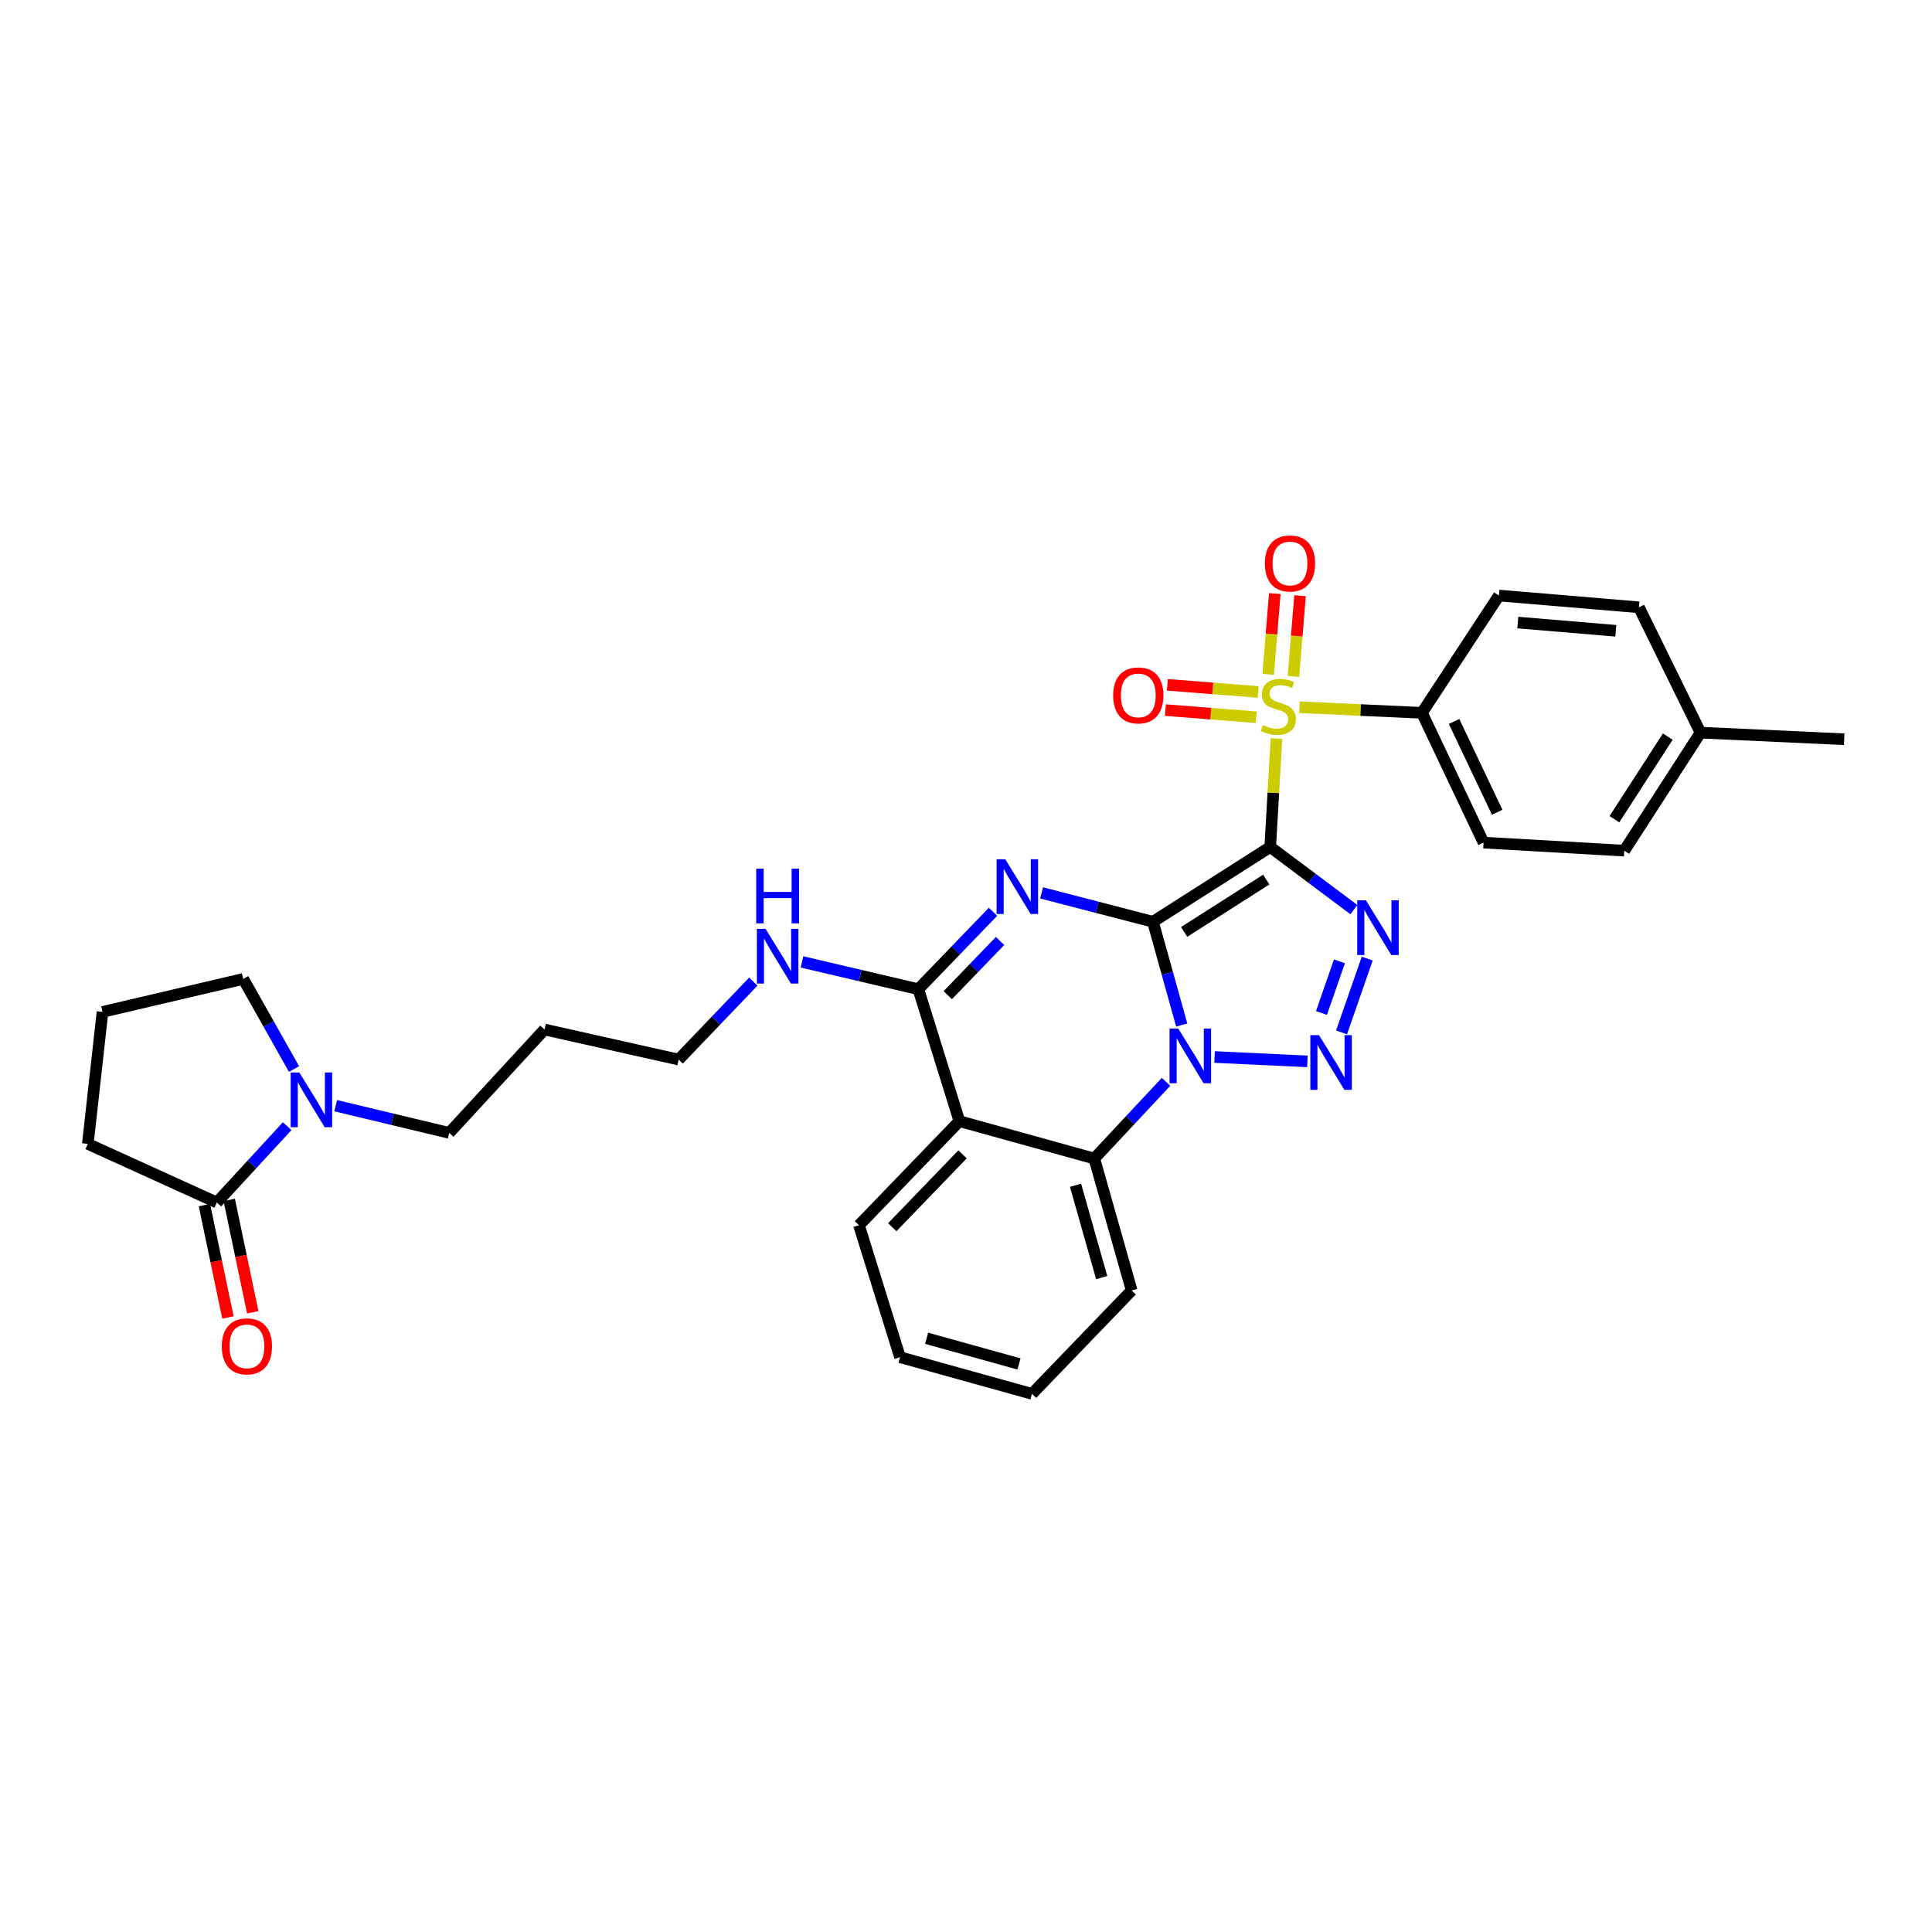 <?xml version='1.0' encoding='iso-8859-1'?>
<svg version='1.1' baseProfile='full'
              xmlns='http://www.w3.org/2000/svg'
                      xmlns:rdkit='http://www.rdkit.org/xml'
                      xmlns:xlink='http://www.w3.org/1999/xlink'
                  xml:space='preserve'
width='1000px' height='1000px' viewBox='0 0 1000 1000'>
<!-- END OF HEADER -->
<rect style='opacity:1.0;fill:#FFFFFF;stroke:none' width='1000' height='1000' x='0' y='0'> </rect>
<path class='bond-0' d='M 596.762,477.104 L 657.468,438.402' style='fill:none;fill-rule:evenodd;stroke:#000000;stroke-width:6px;stroke-linecap:butt;stroke-linejoin:miter;stroke-opacity:1' />
<path class='bond-0' d='M 612.918,482.357 L 655.412,455.265' style='fill:none;fill-rule:evenodd;stroke:#000000;stroke-width:6px;stroke-linecap:butt;stroke-linejoin:miter;stroke-opacity:1' />
<path class='bond-1' d='M 596.762,477.104 L 604.21,503.832' style='fill:none;fill-rule:evenodd;stroke:#000000;stroke-width:6px;stroke-linecap:butt;stroke-linejoin:miter;stroke-opacity:1' />
<path class='bond-1' d='M 604.21,503.832 L 611.659,530.561' style='fill:none;fill-rule:evenodd;stroke:#0000FF;stroke-width:6px;stroke-linecap:butt;stroke-linejoin:miter;stroke-opacity:1' />
<path class='bond-2' d='M 596.762,477.104 L 567.94,469.628' style='fill:none;fill-rule:evenodd;stroke:#000000;stroke-width:6px;stroke-linecap:butt;stroke-linejoin:miter;stroke-opacity:1' />
<path class='bond-2' d='M 567.94,469.628 L 539.117,462.152' style='fill:none;fill-rule:evenodd;stroke:#0000FF;stroke-width:6px;stroke-linecap:butt;stroke-linejoin:miter;stroke-opacity:1' />
<path class='bond-3' d='M 657.468,438.402 L 659.074,410.332' style='fill:none;fill-rule:evenodd;stroke:#000000;stroke-width:6px;stroke-linecap:butt;stroke-linejoin:miter;stroke-opacity:1' />
<path class='bond-3' d='M 659.074,410.332 L 660.679,382.262' style='fill:none;fill-rule:evenodd;stroke:#CCCC00;stroke-width:6px;stroke-linecap:butt;stroke-linejoin:miter;stroke-opacity:1' />
<path class='bond-4' d='M 657.468,438.402 L 679.113,454.604' style='fill:none;fill-rule:evenodd;stroke:#000000;stroke-width:6px;stroke-linecap:butt;stroke-linejoin:miter;stroke-opacity:1' />
<path class='bond-4' d='M 679.113,454.604 L 700.759,470.806' style='fill:none;fill-rule:evenodd;stroke:#0000FF;stroke-width:6px;stroke-linecap:butt;stroke-linejoin:miter;stroke-opacity:1' />
<path class='bond-5' d='M 628.67,547.113 L 676.715,549.371' style='fill:none;fill-rule:evenodd;stroke:#0000FF;stroke-width:6px;stroke-linecap:butt;stroke-linejoin:miter;stroke-opacity:1' />
<path class='bond-8' d='M 603.547,559.951 L 584.975,579.808' style='fill:none;fill-rule:evenodd;stroke:#0000FF;stroke-width:6px;stroke-linecap:butt;stroke-linejoin:miter;stroke-opacity:1' />
<path class='bond-8' d='M 584.975,579.808 L 566.403,599.665' style='fill:none;fill-rule:evenodd;stroke:#000000;stroke-width:6px;stroke-linecap:butt;stroke-linejoin:miter;stroke-opacity:1' />
<path class='bond-6' d='M 513.979,471.943 L 494.658,491.973' style='fill:none;fill-rule:evenodd;stroke:#0000FF;stroke-width:6px;stroke-linecap:butt;stroke-linejoin:miter;stroke-opacity:1' />
<path class='bond-6' d='M 494.658,491.973 L 475.338,512.003' style='fill:none;fill-rule:evenodd;stroke:#000000;stroke-width:6px;stroke-linecap:butt;stroke-linejoin:miter;stroke-opacity:1' />
<path class='bond-6' d='M 517.622,487.057 L 504.097,501.077' style='fill:none;fill-rule:evenodd;stroke:#0000FF;stroke-width:6px;stroke-linecap:butt;stroke-linejoin:miter;stroke-opacity:1' />
<path class='bond-6' d='M 504.097,501.077 L 490.573,515.098' style='fill:none;fill-rule:evenodd;stroke:#000000;stroke-width:6px;stroke-linecap:butt;stroke-linejoin:miter;stroke-opacity:1' />
<path class='bond-11' d='M 672.576,366.06 L 704.285,367.514' style='fill:none;fill-rule:evenodd;stroke:#CCCC00;stroke-width:6px;stroke-linecap:butt;stroke-linejoin:miter;stroke-opacity:1' />
<path class='bond-11' d='M 704.285,367.514 L 735.994,368.968' style='fill:none;fill-rule:evenodd;stroke:#000000;stroke-width:6px;stroke-linecap:butt;stroke-linejoin:miter;stroke-opacity:1' />
<path class='bond-12' d='M 669.479,350.118 L 671.192,329.216' style='fill:none;fill-rule:evenodd;stroke:#CCCC00;stroke-width:6px;stroke-linecap:butt;stroke-linejoin:miter;stroke-opacity:1' />
<path class='bond-12' d='M 671.192,329.216 L 672.904,308.315' style='fill:none;fill-rule:evenodd;stroke:#FF0000;stroke-width:6px;stroke-linecap:butt;stroke-linejoin:miter;stroke-opacity:1' />
<path class='bond-12' d='M 656.409,349.047 L 658.121,328.145' style='fill:none;fill-rule:evenodd;stroke:#CCCC00;stroke-width:6px;stroke-linecap:butt;stroke-linejoin:miter;stroke-opacity:1' />
<path class='bond-12' d='M 658.121,328.145 L 659.833,307.244' style='fill:none;fill-rule:evenodd;stroke:#FF0000;stroke-width:6px;stroke-linecap:butt;stroke-linejoin:miter;stroke-opacity:1' />
<path class='bond-13' d='M 651.252,358.164 L 627.744,356.316' style='fill:none;fill-rule:evenodd;stroke:#CCCC00;stroke-width:6px;stroke-linecap:butt;stroke-linejoin:miter;stroke-opacity:1' />
<path class='bond-13' d='M 627.744,356.316 L 604.236,354.467' style='fill:none;fill-rule:evenodd;stroke:#FF0000;stroke-width:6px;stroke-linecap:butt;stroke-linejoin:miter;stroke-opacity:1' />
<path class='bond-13' d='M 650.224,371.238 L 626.716,369.39' style='fill:none;fill-rule:evenodd;stroke:#CCCC00;stroke-width:6px;stroke-linecap:butt;stroke-linejoin:miter;stroke-opacity:1' />
<path class='bond-13' d='M 626.716,369.39 L 603.208,367.541' style='fill:none;fill-rule:evenodd;stroke:#FF0000;stroke-width:6px;stroke-linecap:butt;stroke-linejoin:miter;stroke-opacity:1' />
<path class='bond-33' d='M 707.673,496.157 L 694.384,534.363' style='fill:none;fill-rule:evenodd;stroke:#0000FF;stroke-width:6px;stroke-linecap:butt;stroke-linejoin:miter;stroke-opacity:1' />
<path class='bond-33' d='M 693.293,497.579 L 683.991,524.324' style='fill:none;fill-rule:evenodd;stroke:#0000FF;stroke-width:6px;stroke-linecap:butt;stroke-linejoin:miter;stroke-opacity:1' />
<path class='bond-7' d='M 475.338,512.003 L 496.576,580.3' style='fill:none;fill-rule:evenodd;stroke:#000000;stroke-width:6px;stroke-linecap:butt;stroke-linejoin:miter;stroke-opacity:1' />
<path class='bond-14' d='M 475.338,512.003 L 445.225,504.945' style='fill:none;fill-rule:evenodd;stroke:#000000;stroke-width:6px;stroke-linecap:butt;stroke-linejoin:miter;stroke-opacity:1' />
<path class='bond-14' d='M 445.225,504.945 L 415.112,497.887' style='fill:none;fill-rule:evenodd;stroke:#0000FF;stroke-width:6px;stroke-linecap:butt;stroke-linejoin:miter;stroke-opacity:1' />
<path class='bond-18' d='M 496.576,580.3 L 444.606,634.178' style='fill:none;fill-rule:evenodd;stroke:#000000;stroke-width:6px;stroke-linecap:butt;stroke-linejoin:miter;stroke-opacity:1' />
<path class='bond-18' d='M 498.219,597.486 L 461.841,635.201' style='fill:none;fill-rule:evenodd;stroke:#000000;stroke-width:6px;stroke-linecap:butt;stroke-linejoin:miter;stroke-opacity:1' />
<path class='bond-32' d='M 496.576,580.3 L 566.403,599.665' style='fill:none;fill-rule:evenodd;stroke:#000000;stroke-width:6px;stroke-linecap:butt;stroke-linejoin:miter;stroke-opacity:1' />
<path class='bond-24' d='M 566.403,599.665 L 585.754,667.94' style='fill:none;fill-rule:evenodd;stroke:#000000;stroke-width:6px;stroke-linecap:butt;stroke-linejoin:miter;stroke-opacity:1' />
<path class='bond-24' d='M 556.688,613.483 L 570.234,661.275' style='fill:none;fill-rule:evenodd;stroke:#000000;stroke-width:6px;stroke-linecap:butt;stroke-linejoin:miter;stroke-opacity:1' />
<path class='bond-9' d='M 173.756,572.303 L 203.136,579.343' style='fill:none;fill-rule:evenodd;stroke:#0000FF;stroke-width:6px;stroke-linecap:butt;stroke-linejoin:miter;stroke-opacity:1' />
<path class='bond-9' d='M 203.136,579.343 L 232.517,586.383' style='fill:none;fill-rule:evenodd;stroke:#000000;stroke-width:6px;stroke-linecap:butt;stroke-linejoin:miter;stroke-opacity:1' />
<path class='bond-10' d='M 148.636,582.909 L 130.436,602.664' style='fill:none;fill-rule:evenodd;stroke:#0000FF;stroke-width:6px;stroke-linecap:butt;stroke-linejoin:miter;stroke-opacity:1' />
<path class='bond-10' d='M 130.436,602.664 L 112.236,622.419' style='fill:none;fill-rule:evenodd;stroke:#000000;stroke-width:6px;stroke-linecap:butt;stroke-linejoin:miter;stroke-opacity:1' />
<path class='bond-23' d='M 152.188,553.334 L 139.042,530.013' style='fill:none;fill-rule:evenodd;stroke:#0000FF;stroke-width:6px;stroke-linecap:butt;stroke-linejoin:miter;stroke-opacity:1' />
<path class='bond-23' d='M 139.042,530.013 L 125.897,506.691' style='fill:none;fill-rule:evenodd;stroke:#000000;stroke-width:6px;stroke-linecap:butt;stroke-linejoin:miter;stroke-opacity:1' />
<path class='bond-15' d='M 105.818,623.762 L 111.902,652.838' style='fill:none;fill-rule:evenodd;stroke:#000000;stroke-width:6px;stroke-linecap:butt;stroke-linejoin:miter;stroke-opacity:1' />
<path class='bond-15' d='M 111.902,652.838 L 117.986,681.915' style='fill:none;fill-rule:evenodd;stroke:#FF0000;stroke-width:6px;stroke-linecap:butt;stroke-linejoin:miter;stroke-opacity:1' />
<path class='bond-15' d='M 118.654,621.076 L 124.738,650.152' style='fill:none;fill-rule:evenodd;stroke:#000000;stroke-width:6px;stroke-linecap:butt;stroke-linejoin:miter;stroke-opacity:1' />
<path class='bond-15' d='M 124.738,650.152 L 130.823,679.229' style='fill:none;fill-rule:evenodd;stroke:#FF0000;stroke-width:6px;stroke-linecap:butt;stroke-linejoin:miter;stroke-opacity:1' />
<path class='bond-25' d='M 112.236,622.419 L 45.455,592.066' style='fill:none;fill-rule:evenodd;stroke:#000000;stroke-width:6px;stroke-linecap:butt;stroke-linejoin:miter;stroke-opacity:1' />
<path class='bond-16' d='M 735.994,368.968 L 767.884,436.128' style='fill:none;fill-rule:evenodd;stroke:#000000;stroke-width:6px;stroke-linecap:butt;stroke-linejoin:miter;stroke-opacity:1' />
<path class='bond-16' d='M 752.624,373.417 L 774.947,420.429' style='fill:none;fill-rule:evenodd;stroke:#000000;stroke-width:6px;stroke-linecap:butt;stroke-linejoin:miter;stroke-opacity:1' />
<path class='bond-17' d='M 735.994,368.968 L 775.84,308.256' style='fill:none;fill-rule:evenodd;stroke:#000000;stroke-width:6px;stroke-linecap:butt;stroke-linejoin:miter;stroke-opacity:1' />
<path class='bond-28' d='M 389.91,508.083 L 370.589,528.261' style='fill:none;fill-rule:evenodd;stroke:#0000FF;stroke-width:6px;stroke-linecap:butt;stroke-linejoin:miter;stroke-opacity:1' />
<path class='bond-28' d='M 370.589,528.261 L 351.268,548.439' style='fill:none;fill-rule:evenodd;stroke:#000000;stroke-width:6px;stroke-linecap:butt;stroke-linejoin:miter;stroke-opacity:1' />
<path class='bond-21' d='M 767.884,436.128 L 840.72,440.303' style='fill:none;fill-rule:evenodd;stroke:#000000;stroke-width:6px;stroke-linecap:butt;stroke-linejoin:miter;stroke-opacity:1' />
<path class='bond-20' d='M 775.84,308.256 L 848.304,314.339' style='fill:none;fill-rule:evenodd;stroke:#000000;stroke-width:6px;stroke-linecap:butt;stroke-linejoin:miter;stroke-opacity:1' />
<path class='bond-20' d='M 785.612,322.237 L 836.337,326.495' style='fill:none;fill-rule:evenodd;stroke:#000000;stroke-width:6px;stroke-linecap:butt;stroke-linejoin:miter;stroke-opacity:1' />
<path class='bond-30' d='M 444.606,634.178 L 465.852,702.475' style='fill:none;fill-rule:evenodd;stroke:#000000;stroke-width:6px;stroke-linecap:butt;stroke-linejoin:miter;stroke-opacity:1' />
<path class='bond-19' d='M 232.517,586.383 L 281.835,532.869' style='fill:none;fill-rule:evenodd;stroke:#000000;stroke-width:6px;stroke-linecap:butt;stroke-linejoin:miter;stroke-opacity:1' />
<path class='bond-22' d='M 848.304,314.339 L 880.179,379.212' style='fill:none;fill-rule:evenodd;stroke:#000000;stroke-width:6px;stroke-linecap:butt;stroke-linejoin:miter;stroke-opacity:1' />
<path class='bond-35' d='M 840.72,440.303 L 880.179,379.212' style='fill:none;fill-rule:evenodd;stroke:#000000;stroke-width:6px;stroke-linecap:butt;stroke-linejoin:miter;stroke-opacity:1' />
<path class='bond-35' d='M 835.622,424.024 L 863.244,381.26' style='fill:none;fill-rule:evenodd;stroke:#000000;stroke-width:6px;stroke-linecap:butt;stroke-linejoin:miter;stroke-opacity:1' />
<path class='bond-29' d='M 880.179,379.212 L 954.545,382.629' style='fill:none;fill-rule:evenodd;stroke:#000000;stroke-width:6px;stroke-linecap:butt;stroke-linejoin:miter;stroke-opacity:1' />
<path class='bond-27' d='M 125.897,506.691 L 53.054,523.769' style='fill:none;fill-rule:evenodd;stroke:#000000;stroke-width:6px;stroke-linecap:butt;stroke-linejoin:miter;stroke-opacity:1' />
<path class='bond-31' d='M 585.754,667.94 L 534.163,721.454' style='fill:none;fill-rule:evenodd;stroke:#000000;stroke-width:6px;stroke-linecap:butt;stroke-linejoin:miter;stroke-opacity:1' />
<path class='bond-36' d='M 45.455,592.066 L 53.054,523.769' style='fill:none;fill-rule:evenodd;stroke:#000000;stroke-width:6px;stroke-linecap:butt;stroke-linejoin:miter;stroke-opacity:1' />
<path class='bond-26' d='M 281.835,532.869 L 351.268,548.439' style='fill:none;fill-rule:evenodd;stroke:#000000;stroke-width:6px;stroke-linecap:butt;stroke-linejoin:miter;stroke-opacity:1' />
<path class='bond-34' d='M 465.852,702.475 L 534.163,721.454' style='fill:none;fill-rule:evenodd;stroke:#000000;stroke-width:6px;stroke-linecap:butt;stroke-linejoin:miter;stroke-opacity:1' />
<path class='bond-34' d='M 479.609,692.686 L 527.427,705.972' style='fill:none;fill-rule:evenodd;stroke:#000000;stroke-width:6px;stroke-linecap:butt;stroke-linejoin:miter;stroke-opacity:1' />
<path  class='atom-2' d='M 609.846 532.363
L 619.126 547.363
Q 620.046 548.843, 621.526 551.523
Q 623.006 554.203, 623.086 554.363
L 623.086 532.363
L 626.846 532.363
L 626.846 560.683
L 622.966 560.683
L 613.006 544.283
Q 611.846 542.363, 610.606 540.163
Q 609.406 537.963, 609.046 537.283
L 609.046 560.683
L 605.366 560.683
L 605.366 532.363
L 609.846 532.363
' fill='#0000FF'/>
<path  class='atom-3' d='M 520.304 444.736
L 529.584 459.736
Q 530.504 461.216, 531.984 463.896
Q 533.464 466.576, 533.544 466.736
L 533.544 444.736
L 537.304 444.736
L 537.304 473.056
L 533.424 473.056
L 523.464 456.656
Q 522.304 454.736, 521.064 452.536
Q 519.864 450.336, 519.504 449.656
L 519.504 473.056
L 515.824 473.056
L 515.824 444.736
L 520.304 444.736
' fill='#0000FF'/>
<path  class='atom-4' d='M 653.635 375.278
Q 653.955 375.398, 655.275 375.958
Q 656.595 376.518, 658.035 376.878
Q 659.515 377.198, 660.955 377.198
Q 663.635 377.198, 665.195 375.918
Q 666.755 374.598, 666.755 372.318
Q 666.755 370.758, 665.955 369.798
Q 665.195 368.838, 663.995 368.318
Q 662.795 367.798, 660.795 367.198
Q 658.275 366.438, 656.755 365.718
Q 655.275 364.998, 654.195 363.478
Q 653.155 361.958, 653.155 359.398
Q 653.155 355.838, 655.555 353.638
Q 657.995 351.438, 662.795 351.438
Q 666.075 351.438, 669.795 352.998
L 668.875 356.078
Q 665.475 354.678, 662.915 354.678
Q 660.155 354.678, 658.635 355.838
Q 657.115 356.958, 657.155 358.918
Q 657.155 360.438, 657.915 361.358
Q 658.715 362.278, 659.835 362.798
Q 660.995 363.318, 662.915 363.918
Q 665.475 364.718, 666.995 365.518
Q 668.515 366.318, 669.595 367.958
Q 670.715 369.558, 670.715 372.318
Q 670.715 376.238, 668.075 378.358
Q 665.475 380.438, 661.115 380.438
Q 658.595 380.438, 656.675 379.878
Q 654.795 379.358, 652.555 378.438
L 653.635 375.278
' fill='#CCCC00'/>
<path  class='atom-5' d='M 706.98 465.989
L 716.26 480.989
Q 717.18 482.469, 718.66 485.149
Q 720.14 487.829, 720.22 487.989
L 720.22 465.989
L 723.98 465.989
L 723.98 494.309
L 720.1 494.309
L 710.14 477.909
Q 708.98 475.989, 707.74 473.789
Q 706.54 471.589, 706.18 470.909
L 706.18 494.309
L 702.5 494.309
L 702.5 465.989
L 706.98 465.989
' fill='#0000FF'/>
<path  class='atom-6' d='M 682.704 535.787
L 691.984 550.787
Q 692.904 552.267, 694.384 554.947
Q 695.864 557.627, 695.944 557.787
L 695.944 535.787
L 699.704 535.787
L 699.704 564.107
L 695.824 564.107
L 685.864 547.707
Q 684.704 545.787, 683.464 543.587
Q 682.264 541.387, 681.904 540.707
L 681.904 564.107
L 678.224 564.107
L 678.224 535.787
L 682.704 535.787
' fill='#0000FF'/>
<path  class='atom-10' d='M 154.922 555.131
L 164.202 570.131
Q 165.122 571.611, 166.602 574.291
Q 168.082 576.971, 168.162 577.131
L 168.162 555.131
L 171.922 555.131
L 171.922 583.451
L 168.042 583.451
L 158.082 567.051
Q 156.922 565.131, 155.682 562.931
Q 154.482 560.731, 154.122 560.051
L 154.122 583.451
L 150.442 583.451
L 150.442 555.131
L 154.922 555.131
' fill='#0000FF'/>
<path  class='atom-13' d='M 654.697 291.644
Q 654.697 284.844, 658.057 281.044
Q 661.417 277.244, 667.697 277.244
Q 673.977 277.244, 677.337 281.044
Q 680.697 284.844, 680.697 291.644
Q 680.697 298.524, 677.297 302.444
Q 673.897 306.324, 667.697 306.324
Q 661.457 306.324, 658.057 302.444
Q 654.697 298.564, 654.697 291.644
M 667.697 303.124
Q 672.017 303.124, 674.337 300.244
Q 676.697 297.324, 676.697 291.644
Q 676.697 286.084, 674.337 283.284
Q 672.017 280.444, 667.697 280.444
Q 663.377 280.444, 661.017 283.244
Q 658.697 286.044, 658.697 291.644
Q 658.697 297.364, 661.017 300.244
Q 663.377 303.124, 667.697 303.124
' fill='#FF0000'/>
<path  class='atom-14' d='M 576.178 359.941
Q 576.178 353.141, 579.538 349.341
Q 582.898 345.541, 589.178 345.541
Q 595.458 345.541, 598.818 349.341
Q 602.178 353.141, 602.178 359.941
Q 602.178 366.821, 598.778 370.741
Q 595.378 374.621, 589.178 374.621
Q 582.938 374.621, 579.538 370.741
Q 576.178 366.861, 576.178 359.941
M 589.178 371.421
Q 593.498 371.421, 595.818 368.541
Q 598.178 365.621, 598.178 359.941
Q 598.178 354.381, 595.818 351.581
Q 593.498 348.741, 589.178 348.741
Q 584.858 348.741, 582.498 351.541
Q 580.178 354.341, 580.178 359.941
Q 580.178 365.661, 582.498 368.541
Q 584.858 371.421, 589.178 371.421
' fill='#FF0000'/>
<path  class='atom-15' d='M 396.242 480.772
L 405.522 495.772
Q 406.442 497.252, 407.922 499.932
Q 409.402 502.612, 409.482 502.772
L 409.482 480.772
L 413.242 480.772
L 413.242 509.092
L 409.362 509.092
L 399.402 492.692
Q 398.242 490.772, 397.002 488.572
Q 395.802 486.372, 395.442 485.692
L 395.442 509.092
L 391.762 509.092
L 391.762 480.772
L 396.242 480.772
' fill='#0000FF'/>
<path  class='atom-15' d='M 391.422 449.62
L 395.262 449.62
L 395.262 461.66
L 409.742 461.66
L 409.742 449.62
L 413.582 449.62
L 413.582 477.94
L 409.742 477.94
L 409.742 464.86
L 395.262 464.86
L 395.262 477.94
L 391.422 477.94
L 391.422 449.62
' fill='#0000FF'/>
<path  class='atom-16' d='M 114.798 696.872
Q 114.798 690.072, 118.158 686.272
Q 121.518 682.472, 127.798 682.472
Q 134.078 682.472, 137.438 686.272
Q 140.798 690.072, 140.798 696.872
Q 140.798 703.752, 137.398 707.672
Q 133.998 711.552, 127.798 711.552
Q 121.558 711.552, 118.158 707.672
Q 114.798 703.792, 114.798 696.872
M 127.798 708.352
Q 132.118 708.352, 134.438 705.472
Q 136.798 702.552, 136.798 696.872
Q 136.798 691.312, 134.438 688.512
Q 132.118 685.672, 127.798 685.672
Q 123.478 685.672, 121.118 688.472
Q 118.798 691.272, 118.798 696.872
Q 118.798 702.592, 121.118 705.472
Q 123.478 708.352, 127.798 708.352
' fill='#FF0000'/>
</svg>

